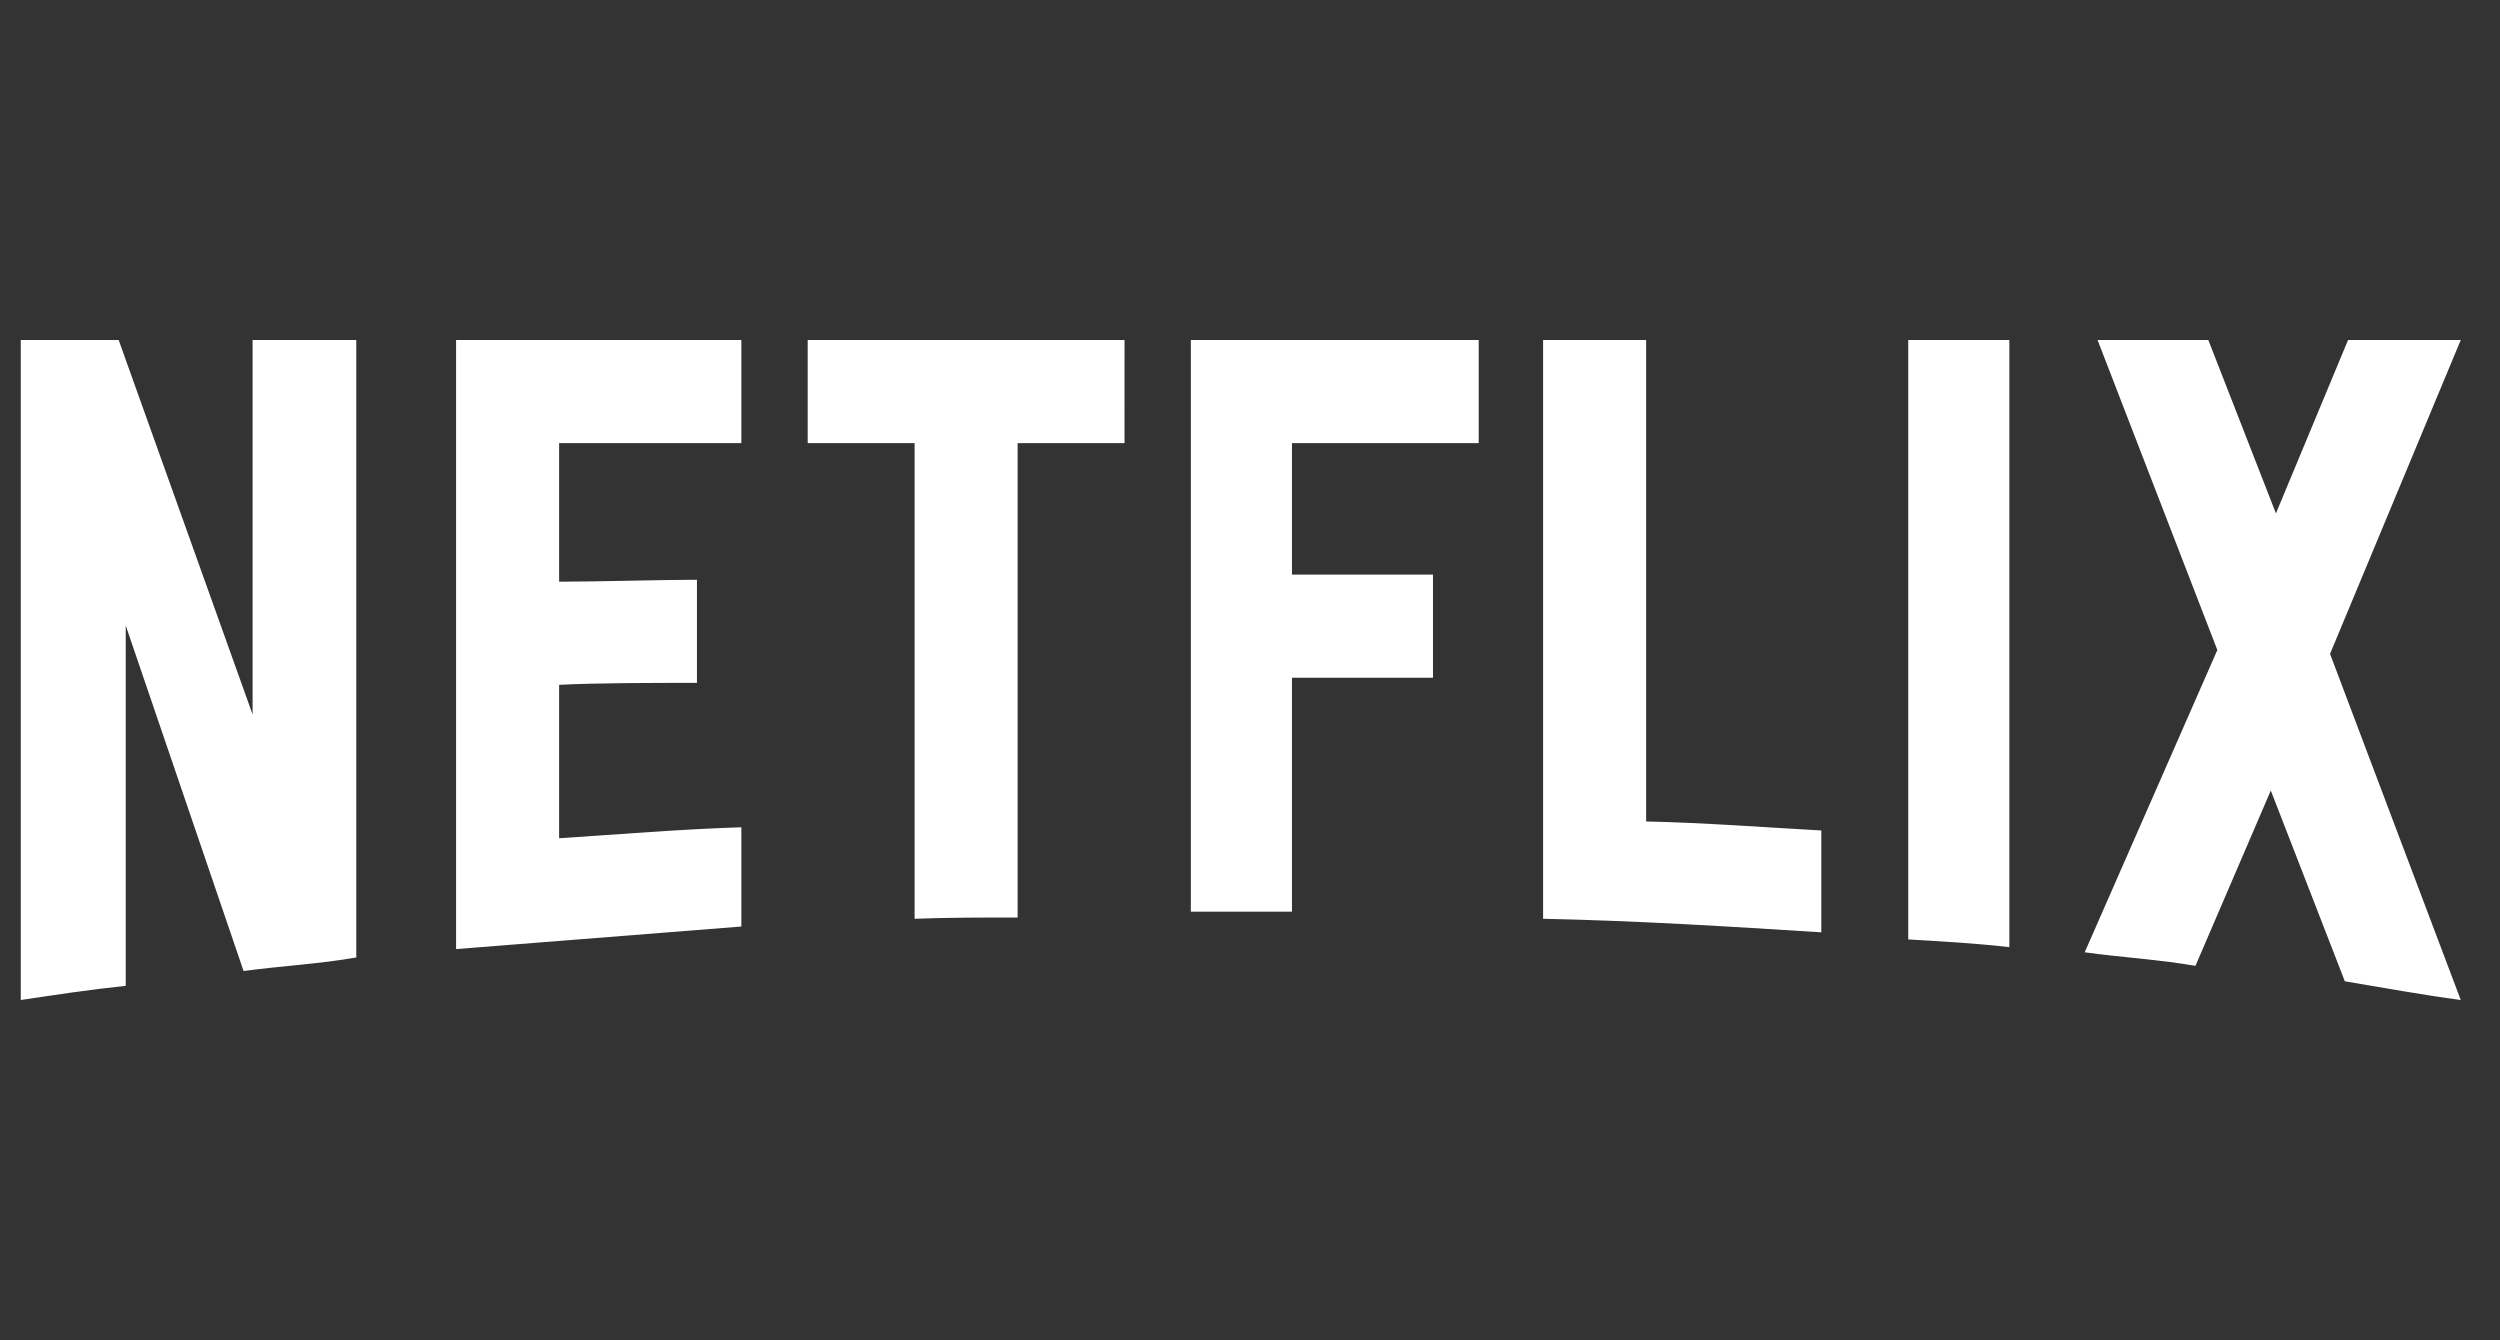 <svg width="125" height="67" viewBox="0 0 125 67" fill="none" xmlns="http://www.w3.org/2000/svg">
<rect x="0" y="0" width="125" height="67" fill="#333333" stroke="none"/>
<path d="M17.814 47.873C15.978 48.196 14.111 48.292 12.179 48.55L6.286 31.276V49.291C4.451 49.484 2.777 49.742 1.038 50V17H5.933L12.63 35.724V17H17.814V47.873ZM27.956 29.085C29.953 29.085 33.011 28.988 34.847 28.988V34.144C32.56 34.144 29.888 34.144 27.956 34.241V41.911C30.983 41.718 34.01 41.46 37.068 41.363V46.326L22.804 47.454V17H37.068V22.156H27.956V29.085V29.085ZM56.226 22.156H50.881V45.875C49.143 45.875 47.404 45.875 45.73 45.939V22.156H40.385V17H56.227L56.226 22.156V22.156ZM64.598 28.731H71.649V33.887H64.598V45.585H59.542V17H73.936V22.156H64.598V28.731V28.731ZM82.307 41.073C85.237 41.138 88.199 41.364 91.065 41.524V46.616C86.461 46.326 81.856 46.036 77.155 45.939V17H82.307V41.073ZM95.412 46.971C97.054 47.068 98.793 47.164 100.467 47.357V17H95.412V46.971V46.971ZM123.038 17L116.502 32.694L123.038 50C121.106 49.742 119.174 49.388 117.242 49.065L113.54 39.526L109.773 48.292C107.905 47.97 106.102 47.873 104.235 47.615L110.867 32.501L104.878 17H110.416L113.797 25.669L117.403 17H123.038V17Z" fill="white"/>
</svg>
